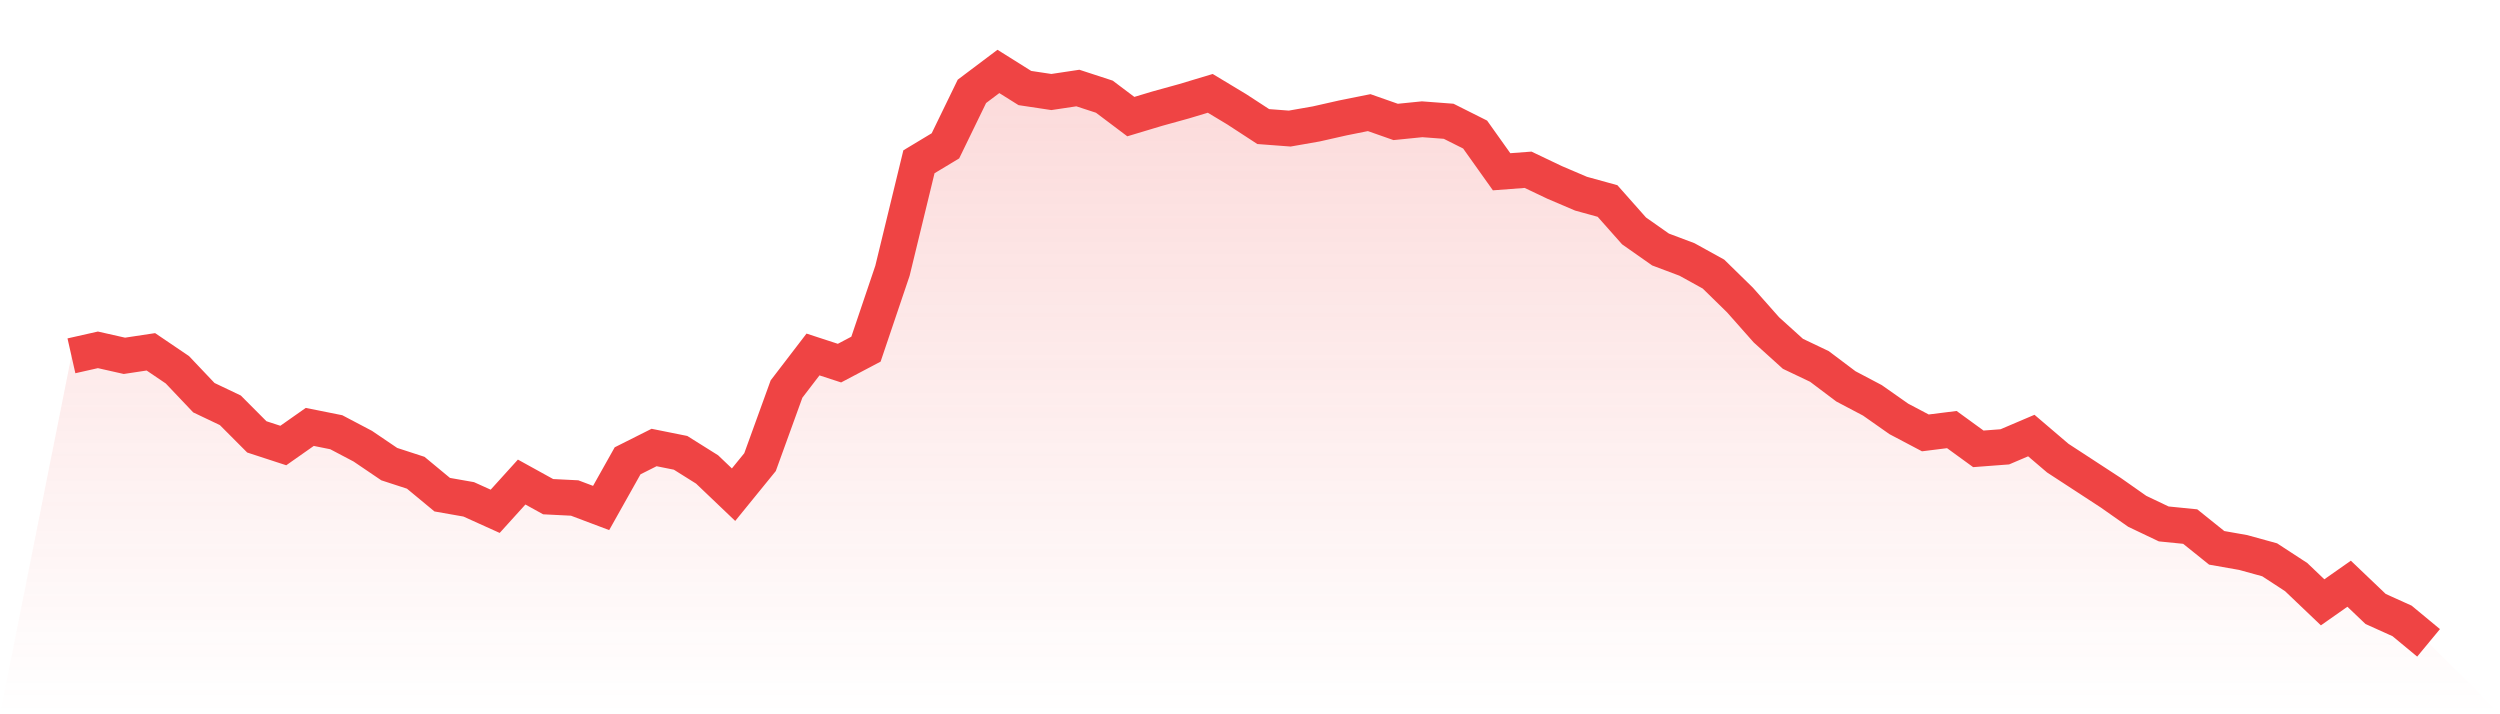 <svg viewBox="0 0 140 40" xmlns="http://www.w3.org/2000/svg">
<defs>
<linearGradient id="gradient" x1="0" x2="0" y1="0" y2="1">
<stop offset="0%" stop-color="#ef4444" stop-opacity="0.2"/>
<stop offset="100%" stop-color="#ef4444" stop-opacity="0"/>
</linearGradient>
</defs>
<path d="M4,19.926 L4,19.926 L5.483,19.591 L6.966,19.926 L8.449,19.702 L9.933,20.707 L11.416,22.27 L12.899,22.977 L14.382,24.465 L15.865,24.949 L17.348,23.907 L18.831,24.205 L20.315,24.986 L21.798,25.991 L23.281,26.474 L24.764,27.702 L26.247,27.963 L27.73,28.633 L29.213,26.995 L30.697,27.814 L32.18,27.888 L33.663,28.447 L35.146,25.805 L36.629,25.06 L38.112,25.358 L39.596,26.288 L41.079,27.702 L42.562,25.879 L44.045,21.786 L45.528,19.851 L47.011,20.335 L48.494,19.553 L49.978,15.163 L51.461,9.06 L52.944,8.167 L54.427,5.116 L55.91,4 L57.393,4.93 L58.876,5.153 L60.36,4.93 L61.843,5.414 L63.326,6.53 L64.809,6.084 L66.292,5.674 L67.775,5.228 L69.258,6.121 L70.742,7.088 L72.225,7.2 L73.708,6.94 L75.191,6.605 L76.674,6.307 L78.157,6.828 L79.64,6.679 L81.124,6.791 L82.607,7.535 L84.09,9.619 L85.573,9.507 L87.056,10.214 L88.539,10.847 L90.022,11.256 L91.506,12.93 L92.989,13.972 L94.472,14.53 L95.955,15.349 L97.438,16.8 L98.921,18.474 L100.404,19.814 L101.888,20.521 L103.371,21.637 L104.854,22.419 L106.337,23.46 L107.82,24.242 L109.303,24.056 L110.787,25.135 L112.27,25.023 L113.753,24.391 L115.236,25.656 L116.719,26.623 L118.202,27.591 L119.685,28.633 L121.169,29.34 L122.652,29.488 L124.135,30.679 L125.618,30.94 L127.101,31.349 L128.584,32.316 L130.067,33.73 L131.551,32.688 L133.034,34.102 L134.517,34.772 L136,36 L140,40 L0,40 z" fill="url(#gradient)"/>
<path d="M4,19.926 L4,19.926 L5.483,19.591 L6.966,19.926 L8.449,19.702 L9.933,20.707 L11.416,22.27 L12.899,22.977 L14.382,24.465 L15.865,24.949 L17.348,23.907 L18.831,24.205 L20.315,24.986 L21.798,25.991 L23.281,26.474 L24.764,27.702 L26.247,27.963 L27.73,28.633 L29.213,26.995 L30.697,27.814 L32.18,27.888 L33.663,28.447 L35.146,25.805 L36.629,25.06 L38.112,25.358 L39.596,26.288 L41.079,27.702 L42.562,25.879 L44.045,21.786 L45.528,19.851 L47.011,20.335 L48.494,19.553 L49.978,15.163 L51.461,9.06 L52.944,8.167 L54.427,5.116 L55.91,4 L57.393,4.93 L58.876,5.153 L60.36,4.93 L61.843,5.414 L63.326,6.53 L64.809,6.084 L66.292,5.674 L67.775,5.228 L69.258,6.121 L70.742,7.088 L72.225,7.2 L73.708,6.94 L75.191,6.605 L76.674,6.307 L78.157,6.828 L79.64,6.679 L81.124,6.791 L82.607,7.535 L84.09,9.619 L85.573,9.507 L87.056,10.214 L88.539,10.847 L90.022,11.256 L91.506,12.93 L92.989,13.972 L94.472,14.53 L95.955,15.349 L97.438,16.8 L98.921,18.474 L100.404,19.814 L101.888,20.521 L103.371,21.637 L104.854,22.419 L106.337,23.46 L107.82,24.242 L109.303,24.056 L110.787,25.135 L112.27,25.023 L113.753,24.391 L115.236,25.656 L116.719,26.623 L118.202,27.591 L119.685,28.633 L121.169,29.34 L122.652,29.488 L124.135,30.679 L125.618,30.94 L127.101,31.349 L128.584,32.316 L130.067,33.73 L131.551,32.688 L133.034,34.102 L134.517,34.772 L136,36" fill="none" stroke="#ef4444" stroke-width="2"/>
</svg>